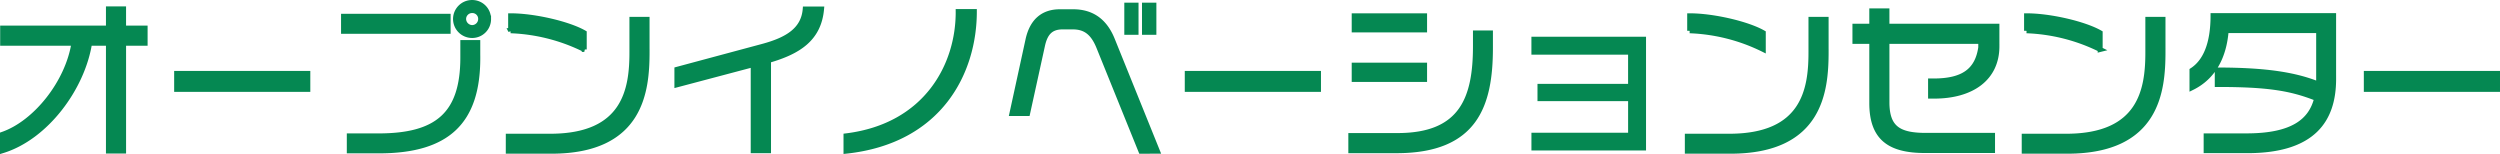 <svg xmlns="http://www.w3.org/2000/svg" width="504.273" height="31.074" viewBox="0 0 504.273 31.074">
  <g id="text" transform="translate(-149.628 -85.008)">
    <path id="オープンイノベーションセンター" d="M30.9-15.27v-3.058H26.556V-22.2H23.5v3.873H2.162v3.058H16.533C15.31-7.456,8.889.766,2.128,3.11v3.3c8.766-2.684,16.1-12.571,17.565-21.676H23.5V6.474h3.058V-15.27Zm32.82,9.309V-9.188H37.258v3.228Zm36.455-14.2a3.306,3.306,0,0,0-3.3-3.33,3.342,3.342,0,0,0-3.364,3.33,3.342,3.342,0,0,0,3.364,3.33A3.306,3.306,0,0,0,100.18-20.162Zm-8.154,2.48v-3.024h-21.1v3.024Zm5.98,5.4v-3.126H94.982v3.024c0,11.45-5.2,15.8-16.988,15.8H72.083V6.44h5.98C91.958,6.44,98.006.528,98.006-12.28Zm.578-7.882a1.733,1.733,0,0,1-1.7,1.733,1.763,1.763,0,0,1-1.733-1.733,1.711,1.711,0,0,1,1.733-1.7A1.682,1.682,0,0,1,98.583-20.162Zm20.895,6.149v-3.364c-3.126-1.8-10.057-3.431-14.847-3.431v3.024A36.491,36.491,0,0,1,119.478-14.013Zm12.673.476v-6.557h-3.058v6.659c0,7.407-1.359,16.92-16.478,16.92h-8.46V6.508h8.7C131.063,6.508,132.151-5.723,132.151-13.537Zm35.2-8.63h-3.3c-.34,4.179-3.567,6.183-8.664,7.542L138.164-10v3.126l15.391-4.077V6.406h3.092V-11.8C162.66-13.537,166.805-16.119,167.349-22.167Zm30.815.51H194.9c.068,10.634-6.285,23.069-22.627,25.074V6.508C191.335,4.469,198.164-9.528,198.164-21.657Zm36.217,4.179v-5.47h-1.9v5.47Zm-3.6,0v-5.47h-1.869v5.47ZM235.1,6.508,226.024-15.95c-1.495-3.737-4.077-5.674-7.95-5.674h-2.65c-3.432,0-5.64,1.9-6.455,5.708L205.741-1.1h3.16l2.99-13.624c.544-2.548,1.631-3.839,4.077-3.839h2.038c2.412,0,4.043,1.053,5.266,4.077l8.494,21Zm32.48-12.469V-9.188H241.109v3.228Zm21.4-11.993v-2.854h-14.2v2.854Zm13.284,3.6v-2.99H299.24v2.616c0,10.362-2.582,18.075-15.7,18.075H274.1V6.406h9.207C299.24,6.406,302.264-2.767,302.264-14.353ZM288.98-7.965v-2.888h-14.2v2.888ZM333.147,5.862V-16.085H311.029v2.616h19.5v6.9H312.253v2.48h18.279V3.28h-19.5V5.862ZM357.3-14.013v-3.364c-3.126-1.8-10.057-3.431-14.847-3.431v3.024A36.491,36.491,0,0,1,357.3-14.013Zm12.673.476v-6.557h-3.058v6.659c0,7.407-1.359,16.92-16.478,16.92h-8.46V6.508h8.7C368.889,6.508,369.976-5.723,369.976-13.537Zm34.451-1.121V-18.7H382.241v-3.092h-3.058V-18.7h-3.4v3.058h3.4V-3.209c0,7.067,3.6,9.581,10.736,9.581h13.624V3.314H390.089c-5.5,0-7.848-1.495-7.848-6.693V-15.644h18.924v1.223c-.68,4.723-3.6,6.761-9.513,6.761h-.612V-4.6h.713C399.467-4.6,404.427-8.271,404.427-14.658Zm20.827.646v-3.364c-3.126-1.8-10.057-3.431-14.847-3.431v3.024A36.491,36.491,0,0,1,425.254-14.013Zm12.673.476v-6.557h-3.058v6.659c0,7.407-1.359,16.92-16.478,16.92h-8.46V6.508h8.7C436.839,6.508,437.926-5.723,437.926-13.537Zm34.417,5.47V-20.842H448.017c0,5.742-1.563,9.309-4.247,11.042v3.5c4.417-2.174,6.489-6.353,6.9-11.518h18.652v10.8c-4.655-1.869-10.464-2.854-20.453-2.854v2.922c10.023,0,14.779.713,20.045,2.82-1.121,4.451-4.689,7.542-14.134,7.542h-8.154v2.99h8.29C468.266,6.406,472.343.189,472.343-8.067ZM505.4-5.961V-9.188H478.934v3.228Z" transform="translate(148 109)" fill="#058852" stroke="#058852" stroke-width="1"/>
  </g>
</svg>
